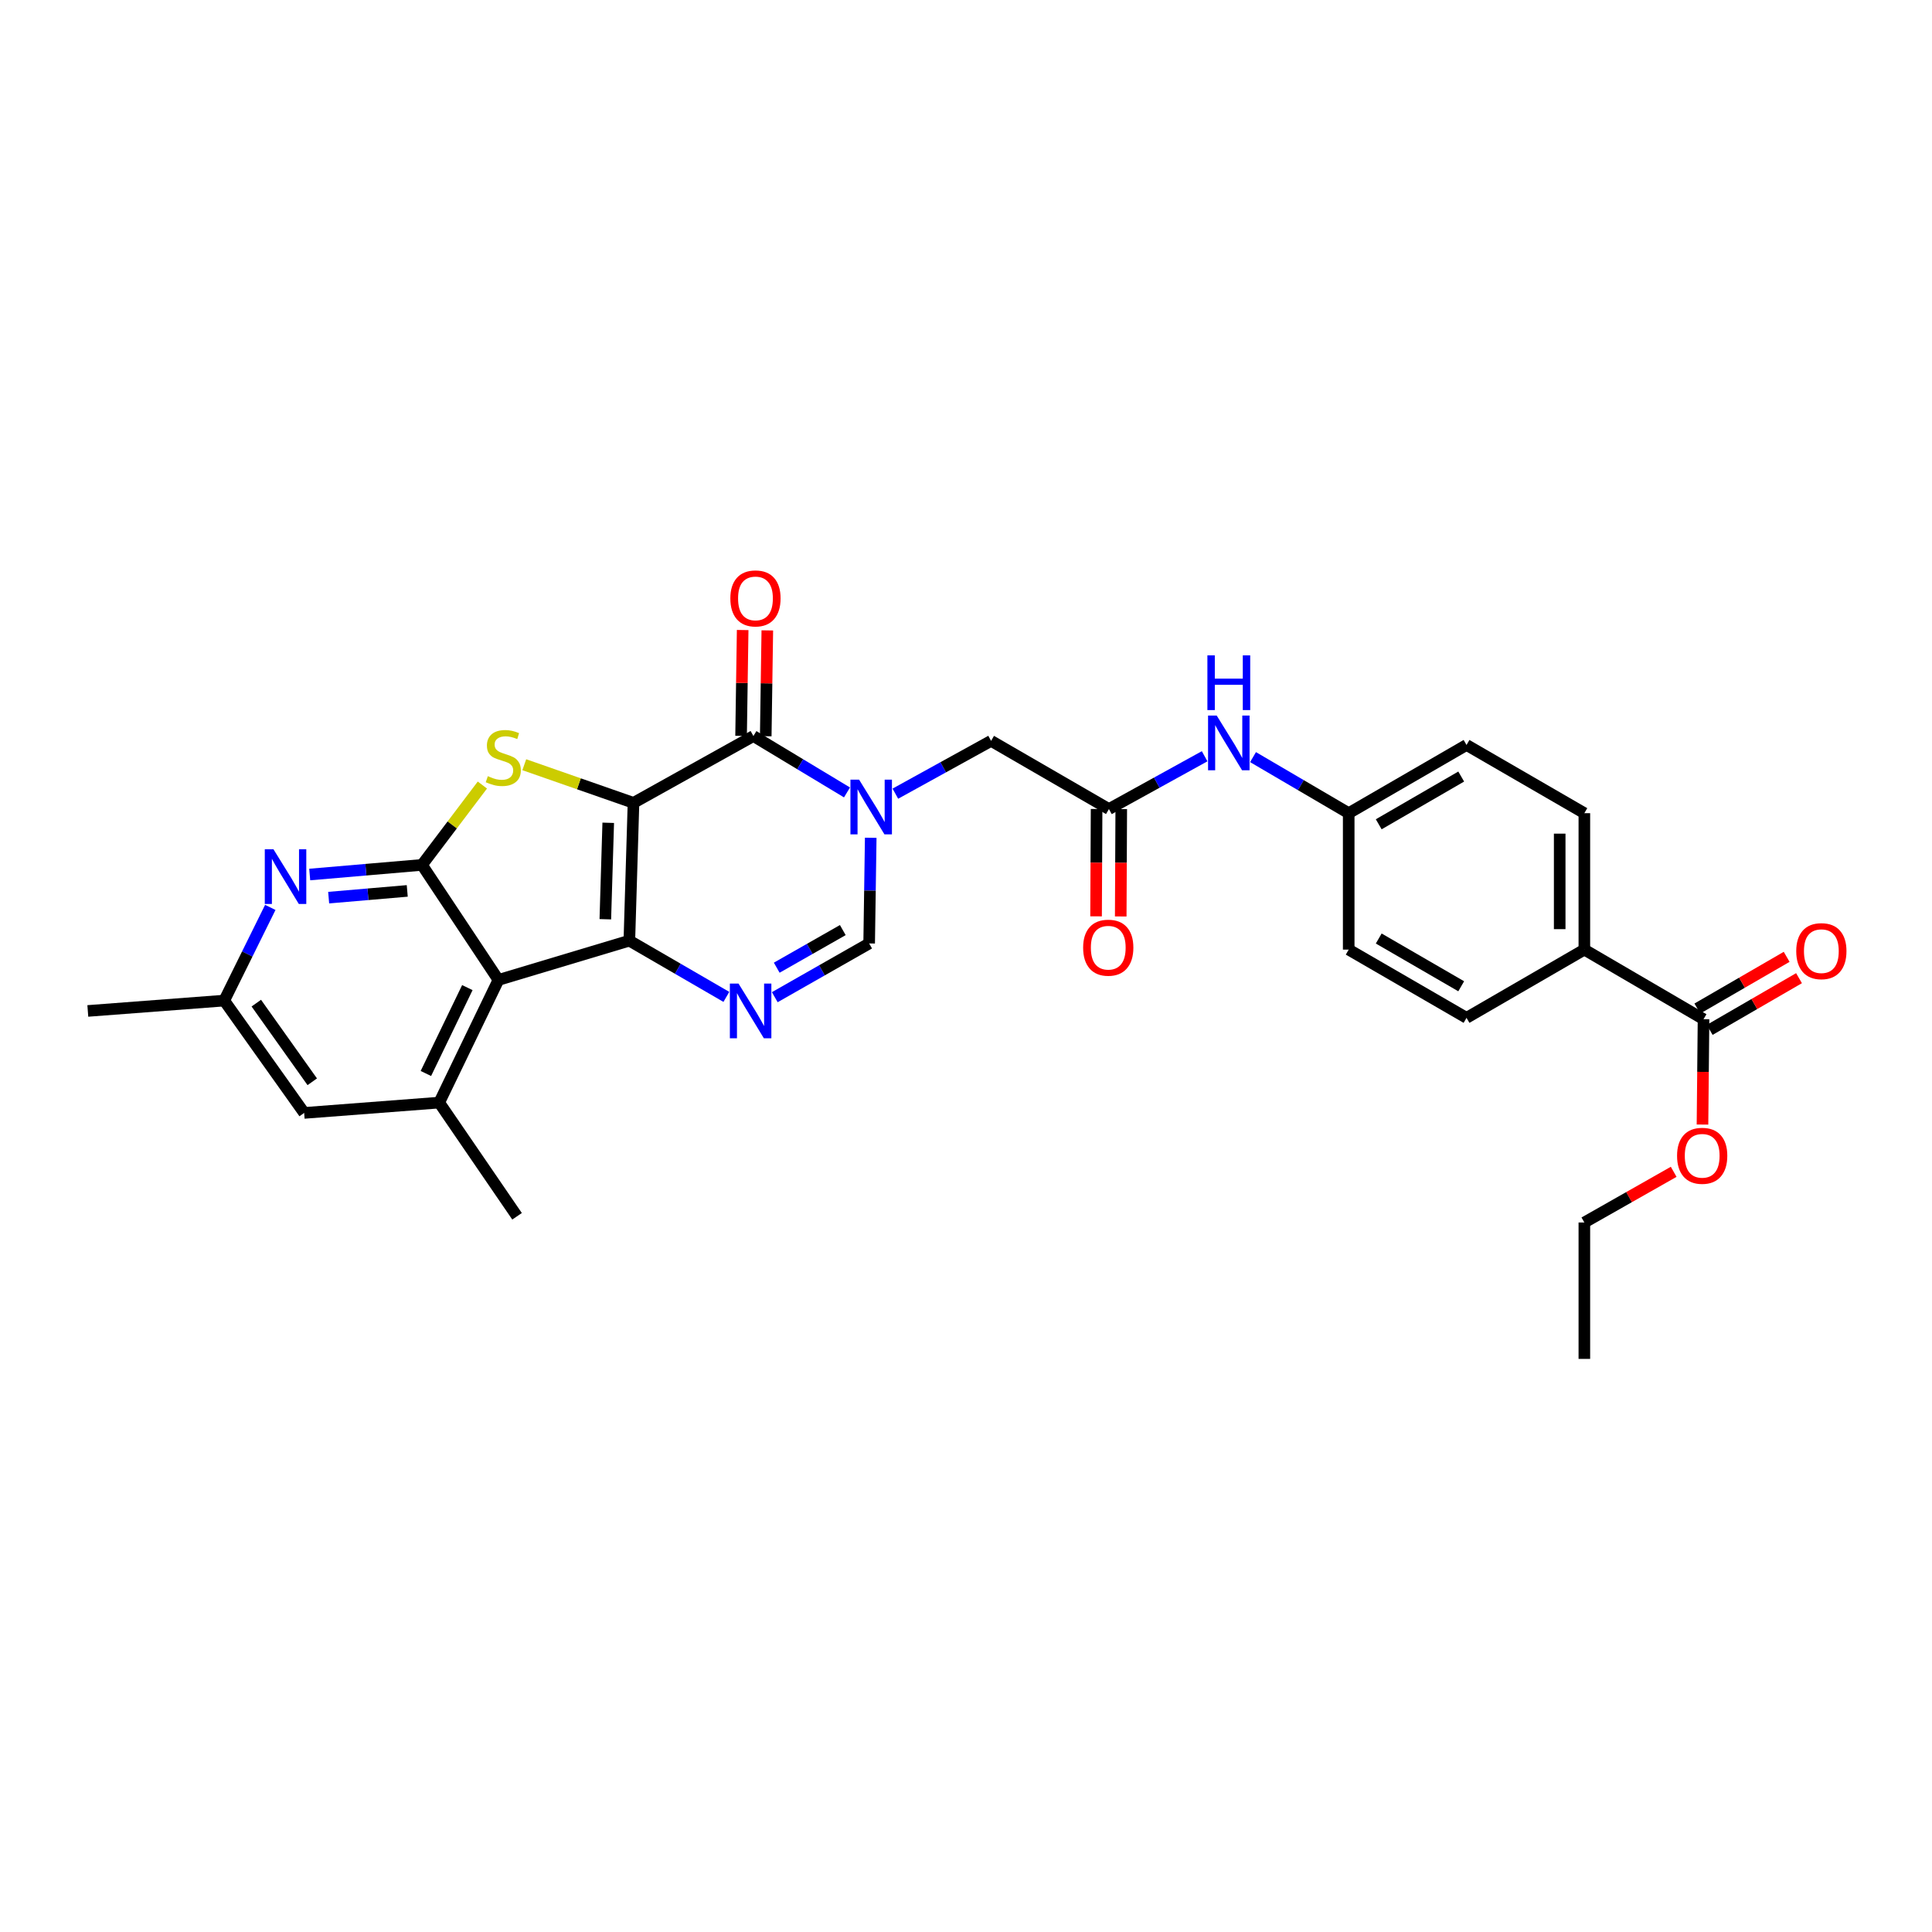 <?xml version='1.0' encoding='iso-8859-1'?>
<svg version='1.1' baseProfile='full'
              xmlns='http://www.w3.org/2000/svg'
                      xmlns:rdkit='http://www.rdkit.org/xml'
                      xmlns:xlink='http://www.w3.org/1999/xlink'
                  xml:space='preserve'
width='1000px' height='1000px' viewBox='0 0 1000 1000'>
<!-- END OF HEADER -->
<rect style='opacity:1.0;fill:#FFFFFF;stroke:none' width='1000' height='1000' x='0' y='0'> </rect>
<path class='bond-0' d='M 327.899,415.562 L 325.751,486.881' style='fill:none;fill-rule:evenodd;stroke:#000000;stroke-width:6px;stroke-linecap:butt;stroke-linejoin:miter;stroke-opacity:1' />
<path class='bond-0' d='M 314.82,425.876 L 313.316,475.799' style='fill:none;fill-rule:evenodd;stroke:#000000;stroke-width:6px;stroke-linecap:butt;stroke-linejoin:miter;stroke-opacity:1' />
<path class='bond-1' d='M 327.899,415.562 L 299.633,405.689' style='fill:none;fill-rule:evenodd;stroke:#000000;stroke-width:6px;stroke-linecap:butt;stroke-linejoin:miter;stroke-opacity:1' />
<path class='bond-1' d='M 299.633,405.689 L 271.367,395.816' style='fill:none;fill-rule:evenodd;stroke:#CCCC00;stroke-width:6px;stroke-linecap:butt;stroke-linejoin:miter;stroke-opacity:1' />
<path class='bond-3' d='M 327.899,415.562 L 389.965,380.974' style='fill:none;fill-rule:evenodd;stroke:#000000;stroke-width:6px;stroke-linecap:butt;stroke-linejoin:miter;stroke-opacity:1' />
<path class='bond-2' d='M 325.751,486.881 L 257.992,507.21' style='fill:none;fill-rule:evenodd;stroke:#000000;stroke-width:6px;stroke-linecap:butt;stroke-linejoin:miter;stroke-opacity:1' />
<path class='bond-6' d='M 325.751,486.881 L 350.858,501.434' style='fill:none;fill-rule:evenodd;stroke:#000000;stroke-width:6px;stroke-linecap:butt;stroke-linejoin:miter;stroke-opacity:1' />
<path class='bond-6' d='M 350.858,501.434 L 375.964,515.987' style='fill:none;fill-rule:evenodd;stroke:#0000FF;stroke-width:6px;stroke-linecap:butt;stroke-linejoin:miter;stroke-opacity:1' />
<path class='bond-4' d='M 249.678,406.334 L 234.048,427.002' style='fill:none;fill-rule:evenodd;stroke:#CCCC00;stroke-width:6px;stroke-linecap:butt;stroke-linejoin:miter;stroke-opacity:1' />
<path class='bond-4' d='M 234.048,427.002 L 218.419,447.669' style='fill:none;fill-rule:evenodd;stroke:#000000;stroke-width:6px;stroke-linecap:butt;stroke-linejoin:miter;stroke-opacity:1' />
<path class='bond-9' d='M 257.992,507.21 L 227.332,570.707' style='fill:none;fill-rule:evenodd;stroke:#000000;stroke-width:6px;stroke-linecap:butt;stroke-linejoin:miter;stroke-opacity:1' />
<path class='bond-9' d='M 241.899,511.185 L 220.437,555.633' style='fill:none;fill-rule:evenodd;stroke:#000000;stroke-width:6px;stroke-linecap:butt;stroke-linejoin:miter;stroke-opacity:1' />
<path class='bond-30' d='M 257.992,507.21 L 218.419,447.669' style='fill:none;fill-rule:evenodd;stroke:#000000;stroke-width:6px;stroke-linecap:butt;stroke-linejoin:miter;stroke-opacity:1' />
<path class='bond-5' d='M 389.965,380.974 L 414.184,395.567' style='fill:none;fill-rule:evenodd;stroke:#000000;stroke-width:6px;stroke-linecap:butt;stroke-linejoin:miter;stroke-opacity:1' />
<path class='bond-5' d='M 414.184,395.567 L 438.404,410.16' style='fill:none;fill-rule:evenodd;stroke:#0000FF;stroke-width:6px;stroke-linecap:butt;stroke-linejoin:miter;stroke-opacity:1' />
<path class='bond-14' d='M 396.346,381.069 L 396.754,353.681' style='fill:none;fill-rule:evenodd;stroke:#000000;stroke-width:6px;stroke-linecap:butt;stroke-linejoin:miter;stroke-opacity:1' />
<path class='bond-14' d='M 396.754,353.681 L 397.162,326.294' style='fill:none;fill-rule:evenodd;stroke:#FF0000;stroke-width:6px;stroke-linecap:butt;stroke-linejoin:miter;stroke-opacity:1' />
<path class='bond-14' d='M 383.584,380.879 L 383.992,353.491' style='fill:none;fill-rule:evenodd;stroke:#000000;stroke-width:6px;stroke-linecap:butt;stroke-linejoin:miter;stroke-opacity:1' />
<path class='bond-14' d='M 383.992,353.491 L 384.401,326.103' style='fill:none;fill-rule:evenodd;stroke:#FF0000;stroke-width:6px;stroke-linecap:butt;stroke-linejoin:miter;stroke-opacity:1' />
<path class='bond-8' d='M 218.419,447.669 L 189.363,450.16' style='fill:none;fill-rule:evenodd;stroke:#000000;stroke-width:6px;stroke-linecap:butt;stroke-linejoin:miter;stroke-opacity:1' />
<path class='bond-8' d='M 189.363,450.16 L 160.307,452.652' style='fill:none;fill-rule:evenodd;stroke:#0000FF;stroke-width:6px;stroke-linecap:butt;stroke-linejoin:miter;stroke-opacity:1' />
<path class='bond-8' d='M 210.792,461.133 L 190.453,462.877' style='fill:none;fill-rule:evenodd;stroke:#000000;stroke-width:6px;stroke-linecap:butt;stroke-linejoin:miter;stroke-opacity:1' />
<path class='bond-8' d='M 190.453,462.877 L 170.114,464.621' style='fill:none;fill-rule:evenodd;stroke:#0000FF;stroke-width:6px;stroke-linecap:butt;stroke-linejoin:miter;stroke-opacity:1' />
<path class='bond-7' d='M 450.687,433.63 L 450.281,460.978' style='fill:none;fill-rule:evenodd;stroke:#0000FF;stroke-width:6px;stroke-linecap:butt;stroke-linejoin:miter;stroke-opacity:1' />
<path class='bond-7' d='M 450.281,460.978 L 449.874,488.327' style='fill:none;fill-rule:evenodd;stroke:#000000;stroke-width:6px;stroke-linecap:butt;stroke-linejoin:miter;stroke-opacity:1' />
<path class='bond-11' d='M 463.436,410.802 L 488.212,397.136' style='fill:none;fill-rule:evenodd;stroke:#0000FF;stroke-width:6px;stroke-linecap:butt;stroke-linejoin:miter;stroke-opacity:1' />
<path class='bond-11' d='M 488.212,397.136 L 512.989,383.47' style='fill:none;fill-rule:evenodd;stroke:#000000;stroke-width:6px;stroke-linecap:butt;stroke-linejoin:miter;stroke-opacity:1' />
<path class='bond-31' d='M 401.023,516.143 L 425.449,502.235' style='fill:none;fill-rule:evenodd;stroke:#0000FF;stroke-width:6px;stroke-linecap:butt;stroke-linejoin:miter;stroke-opacity:1' />
<path class='bond-31' d='M 425.449,502.235 L 449.874,488.327' style='fill:none;fill-rule:evenodd;stroke:#000000;stroke-width:6px;stroke-linecap:butt;stroke-linejoin:miter;stroke-opacity:1' />
<path class='bond-31' d='M 402.035,500.879 L 419.133,491.144' style='fill:none;fill-rule:evenodd;stroke:#0000FF;stroke-width:6px;stroke-linecap:butt;stroke-linejoin:miter;stroke-opacity:1' />
<path class='bond-31' d='M 419.133,491.144 L 436.231,481.408' style='fill:none;fill-rule:evenodd;stroke:#000000;stroke-width:6px;stroke-linecap:butt;stroke-linejoin:miter;stroke-opacity:1' />
<path class='bond-16' d='M 139.907,469.675 L 127.982,493.789' style='fill:none;fill-rule:evenodd;stroke:#0000FF;stroke-width:6px;stroke-linecap:butt;stroke-linejoin:miter;stroke-opacity:1' />
<path class='bond-16' d='M 127.982,493.789 L 116.057,517.903' style='fill:none;fill-rule:evenodd;stroke:#000000;stroke-width:6px;stroke-linecap:butt;stroke-linejoin:miter;stroke-opacity:1' />
<path class='bond-15' d='M 227.332,570.707 L 157.431,576.047' style='fill:none;fill-rule:evenodd;stroke:#000000;stroke-width:6px;stroke-linecap:butt;stroke-linejoin:miter;stroke-opacity:1' />
<path class='bond-26' d='M 227.332,570.707 L 267.628,629.546' style='fill:none;fill-rule:evenodd;stroke:#000000;stroke-width:6px;stroke-linecap:butt;stroke-linejoin:miter;stroke-opacity:1' />
<path class='bond-10' d='M 573.976,418.767 L 512.989,383.47' style='fill:none;fill-rule:evenodd;stroke:#000000;stroke-width:6px;stroke-linecap:butt;stroke-linejoin:miter;stroke-opacity:1' />
<path class='bond-13' d='M 573.976,418.767 L 598.746,405.102' style='fill:none;fill-rule:evenodd;stroke:#000000;stroke-width:6px;stroke-linecap:butt;stroke-linejoin:miter;stroke-opacity:1' />
<path class='bond-13' d='M 598.746,405.102 L 623.515,391.436' style='fill:none;fill-rule:evenodd;stroke:#0000FF;stroke-width:6px;stroke-linecap:butt;stroke-linejoin:miter;stroke-opacity:1' />
<path class='bond-18' d='M 567.594,418.736 L 567.46,446.517' style='fill:none;fill-rule:evenodd;stroke:#000000;stroke-width:6px;stroke-linecap:butt;stroke-linejoin:miter;stroke-opacity:1' />
<path class='bond-18' d='M 567.46,446.517 L 567.325,474.298' style='fill:none;fill-rule:evenodd;stroke:#FF0000;stroke-width:6px;stroke-linecap:butt;stroke-linejoin:miter;stroke-opacity:1' />
<path class='bond-18' d='M 580.358,418.798 L 580.223,446.579' style='fill:none;fill-rule:evenodd;stroke:#000000;stroke-width:6px;stroke-linecap:butt;stroke-linejoin:miter;stroke-opacity:1' />
<path class='bond-18' d='M 580.223,446.579 L 580.088,474.36' style='fill:none;fill-rule:evenodd;stroke:#FF0000;stroke-width:6px;stroke-linecap:butt;stroke-linejoin:miter;stroke-opacity:1' />
<path class='bond-12' d='M 881.742,527.539 L 820.06,491.518' style='fill:none;fill-rule:evenodd;stroke:#000000;stroke-width:6px;stroke-linecap:butt;stroke-linejoin:miter;stroke-opacity:1' />
<path class='bond-19' d='M 884.939,533.062 L 908.052,519.682' style='fill:none;fill-rule:evenodd;stroke:#000000;stroke-width:6px;stroke-linecap:butt;stroke-linejoin:miter;stroke-opacity:1' />
<path class='bond-19' d='M 908.052,519.682 L 931.165,506.303' style='fill:none;fill-rule:evenodd;stroke:#FF0000;stroke-width:6px;stroke-linecap:butt;stroke-linejoin:miter;stroke-opacity:1' />
<path class='bond-19' d='M 878.545,522.016 L 901.658,508.636' style='fill:none;fill-rule:evenodd;stroke:#000000;stroke-width:6px;stroke-linecap:butt;stroke-linejoin:miter;stroke-opacity:1' />
<path class='bond-19' d='M 901.658,508.636 L 924.77,495.257' style='fill:none;fill-rule:evenodd;stroke:#FF0000;stroke-width:6px;stroke-linecap:butt;stroke-linejoin:miter;stroke-opacity:1' />
<path class='bond-23' d='M 881.742,527.539 L 881.474,554.805' style='fill:none;fill-rule:evenodd;stroke:#000000;stroke-width:6px;stroke-linecap:butt;stroke-linejoin:miter;stroke-opacity:1' />
<path class='bond-23' d='M 881.474,554.805 L 881.205,582.07' style='fill:none;fill-rule:evenodd;stroke:#FF0000;stroke-width:6px;stroke-linecap:butt;stroke-linejoin:miter;stroke-opacity:1' />
<path class='bond-22' d='M 648.565,391.881 L 673.325,406.391' style='fill:none;fill-rule:evenodd;stroke:#0000FF;stroke-width:6px;stroke-linecap:butt;stroke-linejoin:miter;stroke-opacity:1' />
<path class='bond-22' d='M 673.325,406.391 L 698.085,420.902' style='fill:none;fill-rule:evenodd;stroke:#000000;stroke-width:6px;stroke-linecap:butt;stroke-linejoin:miter;stroke-opacity:1' />
<path class='bond-32' d='M 157.431,576.047 L 116.057,517.903' style='fill:none;fill-rule:evenodd;stroke:#000000;stroke-width:6px;stroke-linecap:butt;stroke-linejoin:miter;stroke-opacity:1' />
<path class='bond-32' d='M 161.624,559.925 L 132.662,519.224' style='fill:none;fill-rule:evenodd;stroke:#000000;stroke-width:6px;stroke-linecap:butt;stroke-linejoin:miter;stroke-opacity:1' />
<path class='bond-27' d='M 116.057,517.903 L 45.455,523.263' style='fill:none;fill-rule:evenodd;stroke:#000000;stroke-width:6px;stroke-linecap:butt;stroke-linejoin:miter;stroke-opacity:1' />
<path class='bond-17' d='M 820.06,491.518 L 820.06,420.902' style='fill:none;fill-rule:evenodd;stroke:#000000;stroke-width:6px;stroke-linecap:butt;stroke-linejoin:miter;stroke-opacity:1' />
<path class='bond-17' d='M 807.296,480.926 L 807.296,431.494' style='fill:none;fill-rule:evenodd;stroke:#000000;stroke-width:6px;stroke-linecap:butt;stroke-linejoin:miter;stroke-opacity:1' />
<path class='bond-33' d='M 820.06,491.518 L 759.072,526.837' style='fill:none;fill-rule:evenodd;stroke:#000000;stroke-width:6px;stroke-linecap:butt;stroke-linejoin:miter;stroke-opacity:1' />
<path class='bond-20' d='M 820.06,420.902 L 759.072,385.597' style='fill:none;fill-rule:evenodd;stroke:#000000;stroke-width:6px;stroke-linecap:butt;stroke-linejoin:miter;stroke-opacity:1' />
<path class='bond-21' d='M 759.072,526.837 L 698.085,491.518' style='fill:none;fill-rule:evenodd;stroke:#000000;stroke-width:6px;stroke-linecap:butt;stroke-linejoin:miter;stroke-opacity:1' />
<path class='bond-21' d='M 756.321,510.494 L 713.629,485.771' style='fill:none;fill-rule:evenodd;stroke:#000000;stroke-width:6px;stroke-linecap:butt;stroke-linejoin:miter;stroke-opacity:1' />
<path class='bond-24' d='M 698.085,420.902 L 698.085,491.518' style='fill:none;fill-rule:evenodd;stroke:#000000;stroke-width:6px;stroke-linecap:butt;stroke-linejoin:miter;stroke-opacity:1' />
<path class='bond-25' d='M 698.085,420.902 L 759.072,385.597' style='fill:none;fill-rule:evenodd;stroke:#000000;stroke-width:6px;stroke-linecap:butt;stroke-linejoin:miter;stroke-opacity:1' />
<path class='bond-25' d='M 713.627,426.652 L 756.319,401.939' style='fill:none;fill-rule:evenodd;stroke:#000000;stroke-width:6px;stroke-linecap:butt;stroke-linejoin:miter;stroke-opacity:1' />
<path class='bond-28' d='M 866.294,606.526 L 843.177,619.642' style='fill:none;fill-rule:evenodd;stroke:#FF0000;stroke-width:6px;stroke-linecap:butt;stroke-linejoin:miter;stroke-opacity:1' />
<path class='bond-28' d='M 843.177,619.642 L 820.06,632.758' style='fill:none;fill-rule:evenodd;stroke:#000000;stroke-width:6px;stroke-linecap:butt;stroke-linejoin:miter;stroke-opacity:1' />
<path class='bond-29' d='M 820.06,632.758 L 820.06,703.361' style='fill:none;fill-rule:evenodd;stroke:#000000;stroke-width:6px;stroke-linecap:butt;stroke-linejoin:miter;stroke-opacity:1' />
<path  class='atom-2' d='M 252.502 401.741
Q 252.822 401.861, 254.142 402.421
Q 255.462 402.981, 256.902 403.341
Q 258.382 403.661, 259.822 403.661
Q 262.502 403.661, 264.062 402.381
Q 265.622 401.061, 265.622 398.781
Q 265.622 397.221, 264.822 396.261
Q 264.062 395.301, 262.862 394.781
Q 261.662 394.261, 259.662 393.661
Q 257.142 392.901, 255.622 392.181
Q 254.142 391.461, 253.062 389.941
Q 252.022 388.421, 252.022 385.861
Q 252.022 382.301, 254.422 380.101
Q 256.862 377.901, 261.662 377.901
Q 264.942 377.901, 268.662 379.461
L 267.742 382.541
Q 264.342 381.141, 261.782 381.141
Q 259.022 381.141, 257.502 382.301
Q 255.982 383.421, 256.022 385.381
Q 256.022 386.901, 256.782 387.821
Q 257.582 388.741, 258.702 389.261
Q 259.862 389.781, 261.782 390.381
Q 264.342 391.181, 265.862 391.981
Q 267.382 392.781, 268.462 394.421
Q 269.582 396.021, 269.582 398.781
Q 269.582 402.701, 266.942 404.821
Q 264.342 406.901, 259.982 406.901
Q 257.462 406.901, 255.542 406.341
Q 253.662 405.821, 251.422 404.901
L 252.502 401.741
' fill='#CCCC00'/>
<path  class='atom-6' d='M 444.664 403.544
L 453.944 418.544
Q 454.864 420.024, 456.344 422.704
Q 457.824 425.384, 457.904 425.544
L 457.904 403.544
L 461.664 403.544
L 461.664 431.864
L 457.784 431.864
L 447.824 415.464
Q 446.664 413.544, 445.424 411.344
Q 444.224 409.144, 443.864 408.464
L 443.864 431.864
L 440.184 431.864
L 440.184 403.544
L 444.664 403.544
' fill='#0000FF'/>
<path  class='atom-7' d='M 382.258 509.103
L 391.538 524.103
Q 392.458 525.583, 393.938 528.263
Q 395.418 530.943, 395.498 531.103
L 395.498 509.103
L 399.258 509.103
L 399.258 537.423
L 395.378 537.423
L 385.418 521.023
Q 384.258 519.103, 383.018 516.903
Q 381.818 514.703, 381.458 514.023
L 381.458 537.423
L 377.778 537.423
L 377.778 509.103
L 382.258 509.103
' fill='#0000FF'/>
<path  class='atom-9' d='M 141.535 439.565
L 150.815 454.565
Q 151.735 456.045, 153.215 458.725
Q 154.695 461.405, 154.775 461.565
L 154.775 439.565
L 158.535 439.565
L 158.535 467.885
L 154.655 467.885
L 144.695 451.485
Q 143.535 449.565, 142.295 447.365
Q 141.095 445.165, 140.735 444.485
L 140.735 467.885
L 137.055 467.885
L 137.055 439.565
L 141.535 439.565
' fill='#0000FF'/>
<path  class='atom-14' d='M 629.767 370.373
L 639.047 385.373
Q 639.967 386.853, 641.447 389.533
Q 642.927 392.213, 643.007 392.373
L 643.007 370.373
L 646.767 370.373
L 646.767 398.693
L 642.887 398.693
L 632.927 382.293
Q 631.767 380.373, 630.527 378.173
Q 629.327 375.973, 628.967 375.293
L 628.967 398.693
L 625.287 398.693
L 625.287 370.373
L 629.767 370.373
' fill='#0000FF'/>
<path  class='atom-14' d='M 624.947 339.221
L 628.787 339.221
L 628.787 351.261
L 643.267 351.261
L 643.267 339.221
L 647.107 339.221
L 647.107 367.541
L 643.267 367.541
L 643.267 354.461
L 628.787 354.461
L 628.787 367.541
L 624.947 367.541
L 624.947 339.221
' fill='#0000FF'/>
<path  class='atom-15' d='M 378.028 309.735
Q 378.028 302.935, 381.388 299.135
Q 384.748 295.335, 391.028 295.335
Q 397.308 295.335, 400.668 299.135
Q 404.028 302.935, 404.028 309.735
Q 404.028 316.615, 400.628 320.535
Q 397.228 324.415, 391.028 324.415
Q 384.788 324.415, 381.388 320.535
Q 378.028 316.655, 378.028 309.735
M 391.028 321.215
Q 395.348 321.215, 397.668 318.335
Q 400.028 315.415, 400.028 309.735
Q 400.028 304.175, 397.668 301.375
Q 395.348 298.535, 391.028 298.535
Q 386.708 298.535, 384.348 301.335
Q 382.028 304.135, 382.028 309.735
Q 382.028 315.455, 384.348 318.335
Q 386.708 321.215, 391.028 321.215
' fill='#FF0000'/>
<path  class='atom-19' d='M 560.629 490.52
Q 560.629 483.72, 563.989 479.92
Q 567.349 476.12, 573.629 476.12
Q 579.909 476.12, 583.269 479.92
Q 586.629 483.72, 586.629 490.52
Q 586.629 497.4, 583.229 501.32
Q 579.829 505.2, 573.629 505.2
Q 567.389 505.2, 563.989 501.32
Q 560.629 497.44, 560.629 490.52
M 573.629 502
Q 577.949 502, 580.269 499.12
Q 582.629 496.2, 582.629 490.52
Q 582.629 484.96, 580.269 482.16
Q 577.949 479.32, 573.629 479.32
Q 569.309 479.32, 566.949 482.12
Q 564.629 484.92, 564.629 490.52
Q 564.629 496.24, 566.949 499.12
Q 569.309 502, 573.629 502
' fill='#FF0000'/>
<path  class='atom-20' d='M 929.729 492.314
Q 929.729 485.514, 933.089 481.714
Q 936.449 477.914, 942.729 477.914
Q 949.009 477.914, 952.369 481.714
Q 955.729 485.514, 955.729 492.314
Q 955.729 499.194, 952.329 503.114
Q 948.929 506.994, 942.729 506.994
Q 936.489 506.994, 933.089 503.114
Q 929.729 499.234, 929.729 492.314
M 942.729 503.794
Q 947.049 503.794, 949.369 500.914
Q 951.729 497.994, 951.729 492.314
Q 951.729 486.754, 949.369 483.954
Q 947.049 481.114, 942.729 481.114
Q 938.409 481.114, 936.049 483.914
Q 933.729 486.714, 933.729 492.314
Q 933.729 498.034, 936.049 500.914
Q 938.409 503.794, 942.729 503.794
' fill='#FF0000'/>
<path  class='atom-24' d='M 868.047 598.236
Q 868.047 591.436, 871.407 587.636
Q 874.767 583.836, 881.047 583.836
Q 887.327 583.836, 890.687 587.636
Q 894.047 591.436, 894.047 598.236
Q 894.047 605.116, 890.647 609.036
Q 887.247 612.916, 881.047 612.916
Q 874.807 612.916, 871.407 609.036
Q 868.047 605.156, 868.047 598.236
M 881.047 609.716
Q 885.367 609.716, 887.687 606.836
Q 890.047 603.916, 890.047 598.236
Q 890.047 592.676, 887.687 589.876
Q 885.367 587.036, 881.047 587.036
Q 876.727 587.036, 874.367 589.836
Q 872.047 592.636, 872.047 598.236
Q 872.047 603.956, 874.367 606.836
Q 876.727 609.716, 881.047 609.716
' fill='#FF0000'/>
</svg>
